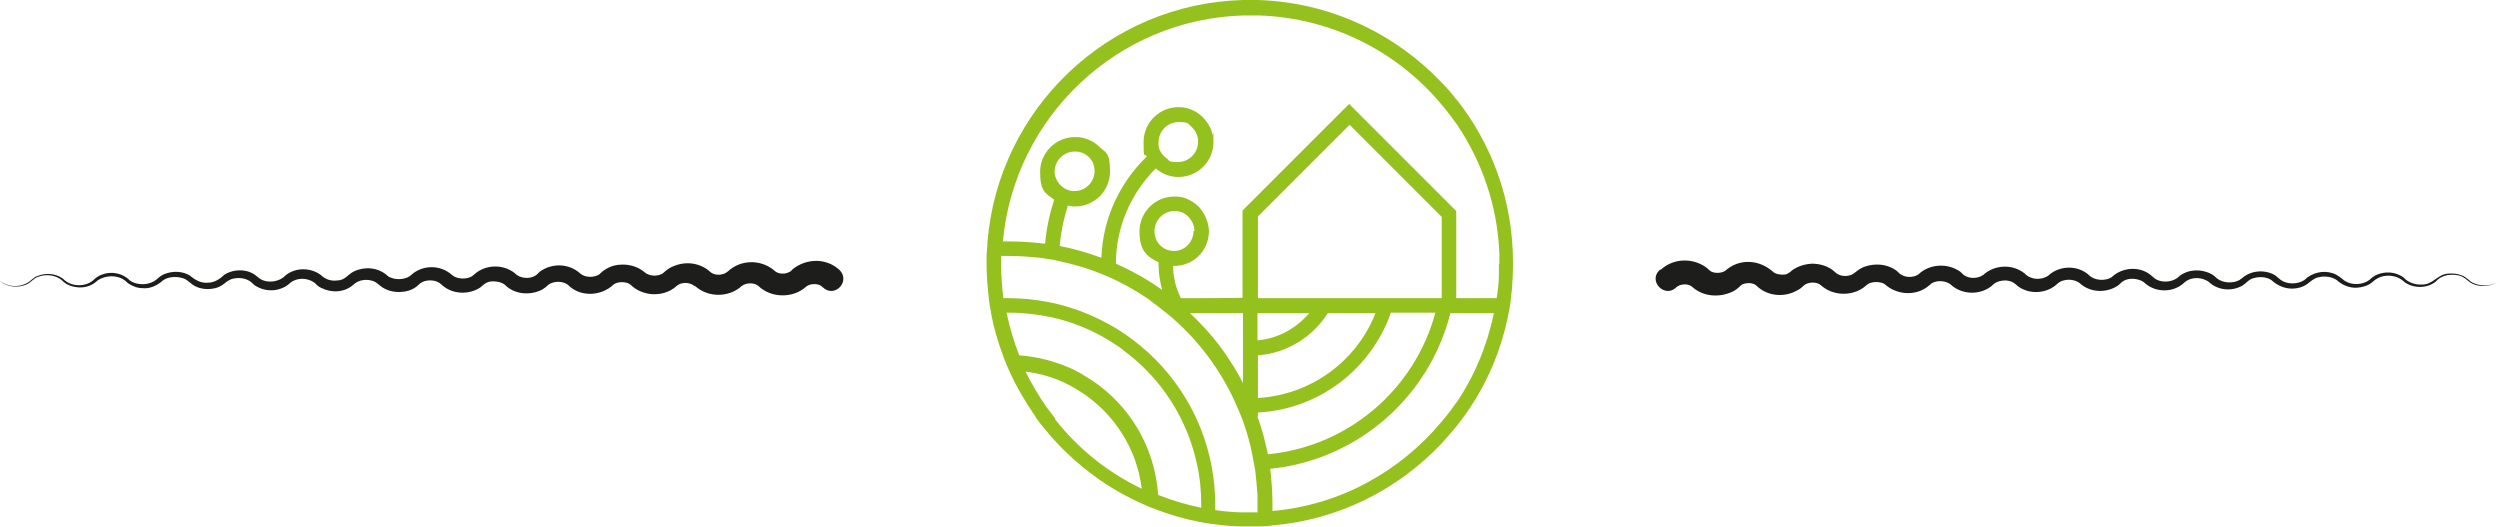 <?xml version="1.0" encoding="UTF-8"?>
<svg id="Laag_1" data-name="Laag 1" xmlns="http://www.w3.org/2000/svg" version="1.1" viewBox="0 0 550.9 116.2">
  <defs>
    <style>
      .cls-1 {
        fill: #1d1d1b;
      }

      .cls-1, .cls-2 {
        stroke-width: 0px;
      }

      .cls-2 {
        fill: #95c11f;
      }
    </style>
  </defs>
  <path class="cls-2" d="M232.4,37.8c0-2.4,2-4.4,4.4-4.4s.3,0,.5,0c1.2.1,2.2.7,2.9,1.5.7.8,1,1.8,1,2.8,0,2.4-2,4.4-4.4,4.4s-.3,0-.4,0c-1.2-.1-2.2-.7-2.9-1.5-.7-.8-1.1-1.8-1.1-2.8M255.3,31.3c0-2.4,2-4.4,4.4-4.4s2.1.4,2.8,1c.8.7,1.4,1.7,1.5,2.9,0,.2,0,.3,0,.5,0,2.4-2,4.4-4.4,4.4s-1.8-.3-2.5-.8c-.9-.6-1.6-1.6-1.8-2.7,0-.3,0-.6,0-.9M330.3,58.1c0,.8,0,1.6,0,2.3,0,1.8-.2,3.5-.5,5.3h-8.9v-19.2l-23.6-23.6-23.5,23.5v19.2h0c0,.1-13.6.1-13.6.1-.1-.2-.2-.5-.3-.7-.5-1.1-.9-2.3-1.1-3.5-.2-.9-.3-1.9-.3-2.9,0,0,.1,0,.2,0,1.7,0,3.2-.5,4.5-1.4.7-.5,1.3-1.1,1.8-1.8.9-1.3,1.4-2.8,1.4-4.5s-.9-4-2.3-5.4c-.8-.8-1.8-1.4-2.8-1.8-.8-.3-1.6-.4-2.5-.4-4.2,0-7.7,3.4-7.7,7.7s1.7,5.6,4.2,6.8c0,0,0,.2,0,.3,0,2,.3,4,.8,5.8-3.2-2.3-6.6-4.2-10.2-5.8,0-8.2,3.4-15.6,8.8-21,1.3,1.2,3.1,1.9,5,1.9,4.2,0,7.7-3.4,7.7-7.7s0-1.1-.2-1.6c-.2-1.1-.7-2.1-1.4-3-1.4-1.9-3.6-3.1-6.1-3.1-4.2,0-7.7,3.4-7.7,7.7s.2,2.2.7,3.2c-5.9,5.7-9.7,13.6-10,22.3-3-1.1-6-2-9.2-2.6.3-3.1.9-6,1.8-8.9.5.1,1,.2,1.6.2,4.2,0,7.7-3.4,7.7-7.7s-.9-4.1-2.4-5.5c-.8-.8-1.7-1.3-2.8-1.7-.8-.3-1.6-.4-2.5-.4-4.2,0-7.7,3.4-7.7,7.7s1.2,4.7,3.1,6.1c-1,3.1-1.7,6.3-2,9.7-2.6-.3-5.2-.5-7.8-.5s-1,0-1.5,0c2.5-27.4,25.2-49,53-49.8.5,0,1,0,1.6,0s1.1,0,1.7,0c16.3.5,30.8,8.1,40.5,19.8,1.2,1.4,2.2,2.8,3.3,4.3,5.5,8.2,8.9,17.9,9.3,28.4,0,.7,0,1.5,0,2.3M320.9,88.7c-1,1.5-2.1,2.9-3.3,4.3-9.1,10.9-22.3,18.3-37.2,19.6,0-.5,0-1,0-1.5,0-2.7-.2-5.3-.5-7.8,17.1-1.7,31.5-12.9,37.7-28.2.8-2,1.5-4,2-6.1h9.6c-1.5,7.2-4.3,13.9-8.3,19.8M288.5,69c-2.8,3.3-6.8,5.6-11.4,6v-6h11.4ZM277.2,91.8v-.9c13.6-.7,25-9.7,29.3-22h9.8c-4.5,16.8-19.1,29.5-36.9,31.2-.6-2.8-1.3-5.6-2.3-8.3M292.6,69h10.5c-4.1,10.5-14.1,18-25.9,18.7v-9.4c6.5-.5,12.1-4.1,15.4-9.3M297.4,27.5l20.3,20.3v17.9h-40.5v-18l20.2-20.2ZM262.4,69h11.5v15.4c-1.2-2.4-2.7-4.7-4.2-6.9-2.2-3.1-4.7-5.9-7.5-8.5h.2ZM263,50.9c0,2.4-1.9,4.4-4.3,4.4,0,0,0,0,0,0-1.2,0-2.3-.5-3-1.2-.8-.8-1.3-1.9-1.3-3.2,0-2.4,2-4.4,4.4-4.4s.1,0,.2,0c1.2,0,2.3.6,3,1.4.7.8,1.2,1.8,1.2,3M277.2,112.9c-.6,0-1.1,0-1.7,0s-1.1,0-1.6,0c-2,0-4.1-.2-6.1-.5,0-.4,0-.8,0-1.2,0-2.9-.3-5.7-.8-8.4-.2-1.2-.5-2.3-.8-3.5-1.1-4.1-2.8-8-4.9-11.5-3-5-6.9-9.3-11.5-12.8-.9-.7-1.8-1.3-2.7-1.9-.5-.3-.9-.6-1.4-.9-2.1-1.2-4.2-2.3-6.5-3.2-1.6-.7-3.3-1.2-5-1.7-1.1-.3-2.3-.6-3.5-.8-2.7-.5-5.5-.8-8.4-.8h-1.2c-.3-2.5-.5-5-.5-7.6s0-1.1,0-1.7c.6,0,1.1,0,1.7,0,2.6,0,5.1.2,7.6.5,1.1.2,2.2.3,3.3.6,3.3.7,6.4,1.6,9.4,2.8,1.2.5,2.3,1,3.4,1.5,2.4,1.2,4.7,2.5,6.9,4,.3.2.6.4.9.7.9.6,1.8,1.3,2.6,2,.3.2.5.4.8.6,6.1,5,11,11.3,14.5,18.5.5,1.1,1,2.3,1.5,3.4.2.5.4,1,.6,1.5.9,2.5,1.7,5.2,2.2,7.9.2,1.1.4,2.2.6,3.3.2,1.8.4,3.6.5,5.4,0,.7,0,1.5,0,2.2s0,1.1,0,1.7h0M255.2,109c-.3-4.3-1.4-8.3-3.1-11.9-2.5-5.3-6.4-9.8-11.2-13.1-.9-.6-1.9-1.2-2.9-1.8-.5-.3-1-.5-1.5-.8-3.7-1.7-7.7-2.8-11.9-3.1-1.2-3-2.1-6.2-2.8-9.4.2,0,.4,0,.7,0,3.2,0,6.2.4,9.2,1,1.3.3,2.5.6,3.7,1,3.4,1.1,6.6,2.6,9.6,4.5.9.6,1.9,1.2,2.7,1.9,7,5.2,12.3,12.5,15,21,.4,1.2.7,2.4,1,3.7.7,3,1,6,1,9.2s0,.4,0,.7c-3.2-.7-6.4-1.6-9.4-2.8M232.6,92.3c-.7-.9-1.3-1.7-2-2.6-1.7-2.5-3.3-5.1-4.6-7.8,3.4.4,6.6,1.4,9.5,2.9,1,.5,2,1.1,2.9,1.7,7.1,4.7,12.1,12.3,13.2,21.2-7.5-3.6-14-8.8-19.1-15.3M320.9,21.9c-1-1.3-2.1-2.6-3.3-3.8C307.4,7.4,293.1.5,277.2,0c-.6,0-1.1,0-1.7,0s-1.1,0-1.6,0c-29.7.8-53.9,24-56.3,53.3,0,1.1-.2,2.2-.2,3.3,0,.5,0,1,0,1.5,0,2.6.2,5.1.5,7.6,0,0,0,.1,0,.2.1,1,.3,2,.5,3,0,0,0,.1,0,.2.6,3.2,1.5,6.2,2.6,9.2.4,1.1.8,2.2,1.3,3.2,1.6,3.6,3.6,7,5.8,10.2,0,0,0,.1.1.2.6.9,1.3,1.8,2,2.6,3.3,4.1,7.2,7.7,11.5,10.8,3.2,2.3,6.6,4.2,10.2,5.8,1.1.5,2.1.9,3.2,1.3,3,1.1,6,2,9.2,2.6,1.1.2,2.1.4,3.2.5,2.1.3,4.1.5,6.3.5.5,0,1,0,1.6,0s1,0,1.5,0c0,0,.1,0,.2,0,1,0,2.1,0,3.1-.2,14.7-1.2,27.8-7.9,37.4-18,1.1-1.2,2.2-2.5,3.3-3.8,5.8-7.2,9.8-15.8,11.6-25.3.2-1.1.4-2.2.5-3.3,0-.7.2-1.5.2-2.2.1-1.4.2-2.9.2-4.4,0-.3,0-.7,0-1,0-13.7-4.7-26.2-12.6-36.1"/>
  <g>
    <path class="cls-1" d="M366,59.4c2.8-2.5,6.8-2.6,9.8-.6.6.4.8.8,1.4,1.1,1,.4,2.5.3,3.3-.5,2.8-2.3,6.7-2.2,9.6,0,0,0,.5.4.5.4.6.6,1.7.8,2.6.7.7,0,1.3-.6,1.8-1,1.3-.9,2.8-1.3,4.2-1.4,1.8,0,3.7.5,5.1,1.8.8.8,2,1.1,3.2.8.6-.1,1.1-.5,1.6-.9,1.3-1.1,3-1.5,4.6-1.5,1.4,0,2.8.4,4,1.2.5.3.7.7,1.2,1,1.1.7,2.7.7,3.8,0,2.5-2.4,6.5-2.6,9.3-.6,0,0,.4.4.4.4,1.2,1.2,3.3,1.2,4.6.3,2.5-2.3,6.5-2.5,9.2-.3,1.3,1.4,3.7,1.5,5.2.4,2.5-2.3,6.6-2.3,9,0,1.1,1.1,3.5,1.3,4.9.4,2.3-2.2,6-2.5,8.5-.6.2.2.6.5.7.6,1.5,1.4,4.4,1.2,5.8-.3,2-1.5,4.8-1.6,7-.4.5.2.9.7,1.3,1,1.3,1,3.5,1.1,4.9.3.3-.2.5-.4.8-.6,2-1.6,5-1.7,7.1-.4.4.3.8.7,1.2,1,1.4,1,3.7,1,5.2,0,1.6-1.6,4.1-2.2,6.2-1.5,1.1.3,1.9,1.1,2.7,1.7,1.6,1,3.9.9,5.4-.2.3-.3.8-.7,1.3-1,2-1,4.5-.9,6.3.5,1,1.1,2.6,1.6,4.1,1.5,2.3,0,3.3-2.2,5.6-2.4,1.1-.1,2.2,0,3.1.4,1,.3,1.6,1.3,2.6,1.7,1.8.8,4.3.7,5.8-.7-1.5,1.4-4,1.7-5.9.9-1-.4-1.6-1.3-2.6-1.7-.9-.4-2-.4-3-.3-1,.2-1.9.6-2.6,1.4-1.9,1.6-4.9,1.6-6.9.2-1.6-1.6-4.2-1.9-6.1-.8-.4.2-.7.5-1.2.9-.9.7-2,1-3.2,1.1-1.7.1-3.3-.6-4.5-1.7-1.2-.8-2.7-.9-4-.6-1,.2-1.7.9-2.5,1.5-1,.7-2.2,1-3.3,1-1.7,0-3.3-.7-4.6-1.9-1.1-.7-2.6-.8-3.9-.4-1,.2-1.6,1.1-2.4,1.6-2.4,1.4-5.5,1.1-7.5-.8-.1-.1-.3-.2-.5-.3-1.5-.8-3.5-.7-4.8.4-2.2,2.2-6,2.4-8.5.4-.7-.7-1.3-.9-2.2-1.1-1.2-.2-2.5,0-3.4.9-.2.2-.5.5-.7.6-2.5,1.6-5.9,1.5-8.2-.5-1.2-1.1-3.7-1.2-5,0-2.3,2.2-6.1,2.5-8.7.6-.9-.8-1.4-1.2-2.7-1.3-1.2,0-2.3.3-3.1,1.2-2.5,2-6.2,2-8.7,0-1-1.1-3.1-1.4-4.5-.6-.4.3-.7.6-1.1.9-2.8,2-6.8,1.6-9.3-.7-.9-.6-2.8-.6-3.7,0-.4.3-.8.7-1.3,1-2.7,1.7-6.5,1.5-9-.7-.9-.9-2.9-.8-3.8,0-.4.4-1,.9-1.5,1.1-2.8,1.6-6.5,1.3-8.9-1-.1-.1-.2-.2-.4-.3-.8-.5-2.6-.4-3.2.3-.5.5-1.1,1-1.8,1.3-2.8,1.3-6.3,1.1-8.7-1-.9-.9-2.7-.8-3.6,0-2.5,2.5-6.3-1.3-3.7-3.8h0Z"/>
    <path class="cls-1" d="M181.2,63.2c-.8-.8-2.7-.8-3.6,0-2.9,2.6-7.7,2.5-10.5-.2-1.1-.9-3.1-.7-4.1.4-2.7,2.1-6.8,2.1-9.5-.1,0,0-.4-.3-.4-.3h-.1c-1.1-.9-3.1-.9-4.1.2-2.9,2.4-7.4,2.1-10-.5-.9-.7-2.8-.7-3.7,0-2.6,2.5-7,2.8-9.7.4-1-1.2-3.3-1.3-4.6-.4-.4.4-.9.8-1.4,1.1-2.7,1.4-6.2,1.1-8.3-1.1-.7-.5-1.6-.7-2.6-.7-1.2,0-1.8.5-2.7,1.3-2.5,1.7-6.1,1.6-8.4-.4-.3-.3-.6-.5-.9-.7-1.3-.7-3.4-.5-4.3.5-1,1-2.3,1.5-3.6,1.6-1.7.2-3.6-.2-5-1.4-.4-.3-.8-.7-1.3-.9-1.5-.6-3.4-.4-4.6.8-2,1.7-4.8,1.8-7.1.6-.5-.2-1-.7-1.4-1.1-1.5-1.1-3.8-1.2-5.3,0-2,1.9-5.1,2.2-7.5.8-.4-.2-.7-.5-1-.8-1.1-1-2.7-1.2-4.1-.9-1,.2-1.7.9-2.4,1.4-1,.7-2.2.9-3.3.9-1.1,0-2.3-.3-3.3-1-.8-.6-1.4-1.3-2.5-1.5-1.3-.3-2.9-.2-4,.6-1.2,1.1-2.9,1.9-4.5,1.7-1.1,0-2.2-.4-3.2-1.1-.8-.8-1.5-1.2-2.5-1.4-1.4-.3-3,0-4.2.8-1.2,1.2-2.9,1.7-4.5,1.5-1.1-.1-2.2-.5-3-1.2-1.4-1.5-3.8-1.8-5.6-1.1-1,.3-1.6,1.3-2.6,1.7-1.9.8-4.4.6-5.9-.9,1.6,1.4,4,1.6,5.8.7,1-.4,1.6-1.4,2.6-1.7,2-.8,4.5-.5,6,1,1.7,1.4,4.5,1.4,6.2,0,.6-.6,1.3-1.1,2-1.3,2-.8,4.6-.3,6.1,1.3,1.7,1.2,4.4,1.1,6-.3.6-.6,1.4-1.1,2.2-1.3,1.6-.5,3.5-.4,5,.5,1.1.9,2.3,1.7,3.9,1.6,1.6,0,2.7-.8,3.8-1.8,2.1-1.3,5.2-1.3,7.1.4.3.2.5.4.8.6,1.7,1,4.2.6,5.5-.8,2.2-1.8,5.5-1.8,7.8-.1.9.9,2.2,1.4,3.6,1.2,1.7,0,2.3-1.3,3.7-2,2.3-1.1,5.2-.9,7.2.8.3.3.6.5,1,.6,1.4.6,3.5.3,4.4-.6,2.5-2.3,6.5-2.3,9,0,1.1.9,2.9,1,4.2.4.5-.3.4-.3.9-.7,2.6-2.2,6.7-2.1,9.2.3,1.3.9,3.5.9,4.6-.3,0,0,.4-.4.4-.4,2.7-2,6.5-1.9,9,.4,1.1.9,2.9.9,4.1.2.4-.3.7-.7,1.2-1,1.3-.9,2.7-1.2,4-1.2,1.5,0,3.2.4,4.6,1.5,0,0,.4.3.4.3,0,0,.2.2.3.2,1,.6,2.6.6,3.6-.1.4-.4.9-.8,1.4-1.1,2.7-1.5,5.8-1.5,8.4.3,0,0,.7.6.7.6,1,.8,2.8.7,3.8-.2,2.8-2.6,7.1-2.7,10.1-.3.8.9,2.3,1,3.3.5.5-.2.5-.3.9-.7,3-2.4,7.4-2.5,10.3.2,2.5,2.5-1.1,6.3-3.7,3.8h0Z"/>
  </g>
</svg>